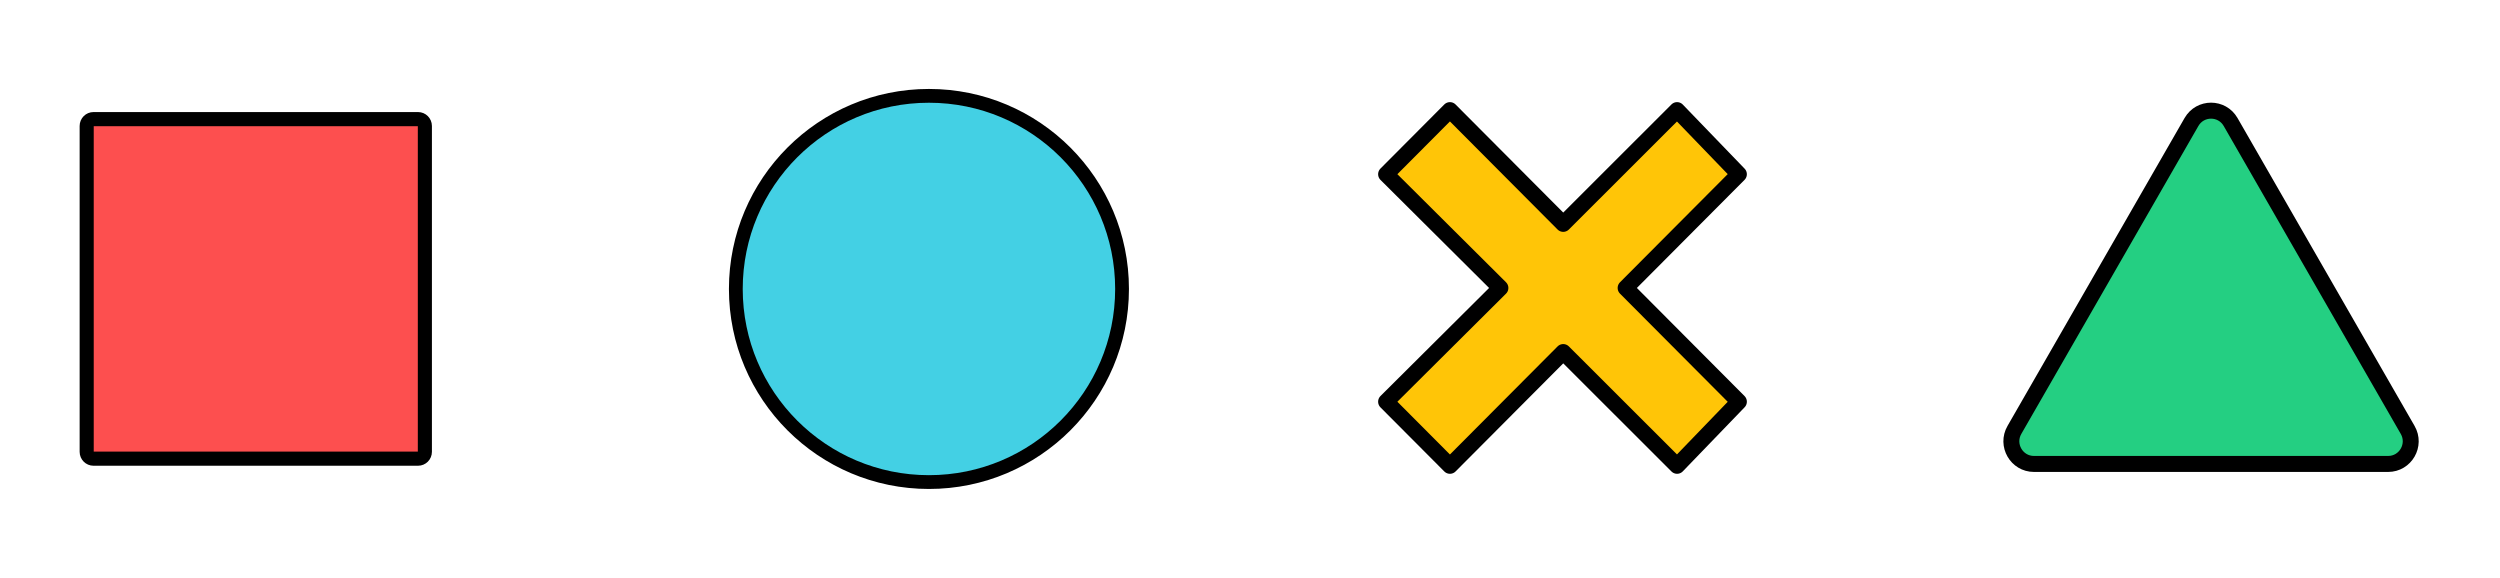 <svg width="1168" height="270" xmlns="http://www.w3.org/2000/svg" xmlns:xlink="http://www.w3.org/1999/xlink" overflow="hidden"><defs><clipPath id="clip0"><rect x="59" y="225" width="1168" height="270"/></clipPath><clipPath id="clip1"><rect x="60" y="241" width="237" height="238"/></clipPath><clipPath id="clip2"><rect x="60" y="241" width="237" height="238"/></clipPath><clipPath id="clip3"><rect x="60" y="241" width="237" height="238"/></clipPath><clipPath id="clip4"><rect x="377" y="244" width="232" height="232"/></clipPath><clipPath id="clip5"><rect x="377" y="244" width="232" height="232"/></clipPath><clipPath id="clip6"><rect x="377" y="244" width="232" height="232"/></clipPath><clipPath id="clip7"><rect x="655" y="225" width="268" height="269"/></clipPath><clipPath id="clip8"><rect x="655" y="225" width="268" height="270"/></clipPath><clipPath id="clip9"><rect x="655" y="225" width="268" height="270"/></clipPath><clipPath id="clip10"><rect x="958" y="225" width="268" height="269"/></clipPath><clipPath id="clip11"><rect x="958" y="225" width="268" height="270"/></clipPath><clipPath id="clip12"><rect x="958" y="225" width="268" height="270"/></clipPath></defs><g clip-path="url(#clip0)" transform="translate(-59 -225)"><g clip-path="url(#clip1)"><g clip-path="url(#clip2)"><g clip-path="url(#clip3)"><path d="M194.323 197.5 42.676 197.5C40.924 197.495 39.505 196.075 39.5 194.323L39.5 42.676C39.505 40.924 40.925 39.505 42.677 39.5L194.324 39.5C196.076 39.505 197.495 40.925 197.5 42.677L197.5 194.324C197.495 196.076 196.075 197.495 194.323 197.5Z" fill="#FD4F4F" transform="matrix(1 0 -0 1.004 60 241)"/><path d="M194.323 197.5 42.676 197.5C40.924 197.495 39.505 196.075 39.5 194.323L39.5 42.676C39.505 40.924 40.925 39.505 42.677 39.5L194.324 39.5C196.076 39.505 197.495 40.925 197.5 42.677L197.5 194.324C197.495 196.076 196.075 197.495 194.323 197.5Z" stroke="#000000" stroke-width="6.583" stroke-linejoin="round" fill="#FD4F4F" transform="matrix(1 0 -0 1.004 60 241)"/></g></g></g><g clip-path="url(#clip4)"><g clip-path="url(#clip5)"><g clip-path="url(#clip6)"><path d="M583.222 360C583.222 409.828 542.828 450.222 493 450.222 443.172 450.222 402.778 409.828 402.778 360 402.778 310.172 443.172 269.778 493 269.778 542.828 269.778 583.222 310.172 583.222 360Z" fill="#43D0E4"/><path d="M583.222 360C583.222 409.828 542.828 450.222 493 450.222 443.172 450.222 402.778 409.828 402.778 360 402.778 310.172 443.172 269.778 493 269.778 542.828 269.778 583.222 310.172 583.222 360Z" stroke="#000000" stroke-width="6.444" stroke-linejoin="round" fill="#43D0E4"/></g></g></g><g clip-path="url(#clip7)"><g clip-path="url(#clip8)"><g clip-path="url(#clip9)"><path d="M216.41 81.07 187.526 51.244 134.335 104.174 81.405 51.244 51.579 81.07 105.03 134 51.579 186.93 81.409 216.756 134.339 163.826 187.529 216.756 216.414 186.93 163.484 134Z" fill="#FFC507" transform="matrix(1 0 -0 1.004 655 225)"/><path d="M216.41 81.07 187.526 51.244 134.335 104.174 81.405 51.244 51.579 81.07 104.993 134 51.579 186.93 81.409 216.756 134.339 163.826 187.529 216.756 216.414 186.93 163.484 134Z" stroke="#000000" stroke-width="7.444" stroke-linejoin="round" stroke-miterlimit="10" fill="#FFC507" transform="matrix(1 0 -0 1.004 655 225)"/></g></g></g><g clip-path="url(#clip10)"><g clip-path="url(#clip11)"><g clip-path="url(#clip12)"><path d="M124.862 56.771 42.133 200.062C38.072 207.096 43.149 215.889 51.271 215.889L216.729 215.889C224.851 215.889 229.928 207.096 225.867 200.062L143.138 56.771C139.076 49.737 128.924 49.737 124.862 56.771Z" fill="#24CF82" transform="matrix(1 0 -0 1.004 958 225)"/><path d="M124.862 56.771 42.133 200.062C38.072 207.096 43.149 215.889 51.271 215.889L216.729 215.889C224.851 215.889 229.928 207.096 225.867 200.062L143.138 56.771C139.076 49.737 128.924 49.737 124.862 56.771Z" stroke="#000000" stroke-width="7.444" stroke-miterlimit="10" fill="#24CF82" transform="matrix(1 0 -0 1.004 958 225)"/></g></g></g></g></svg>